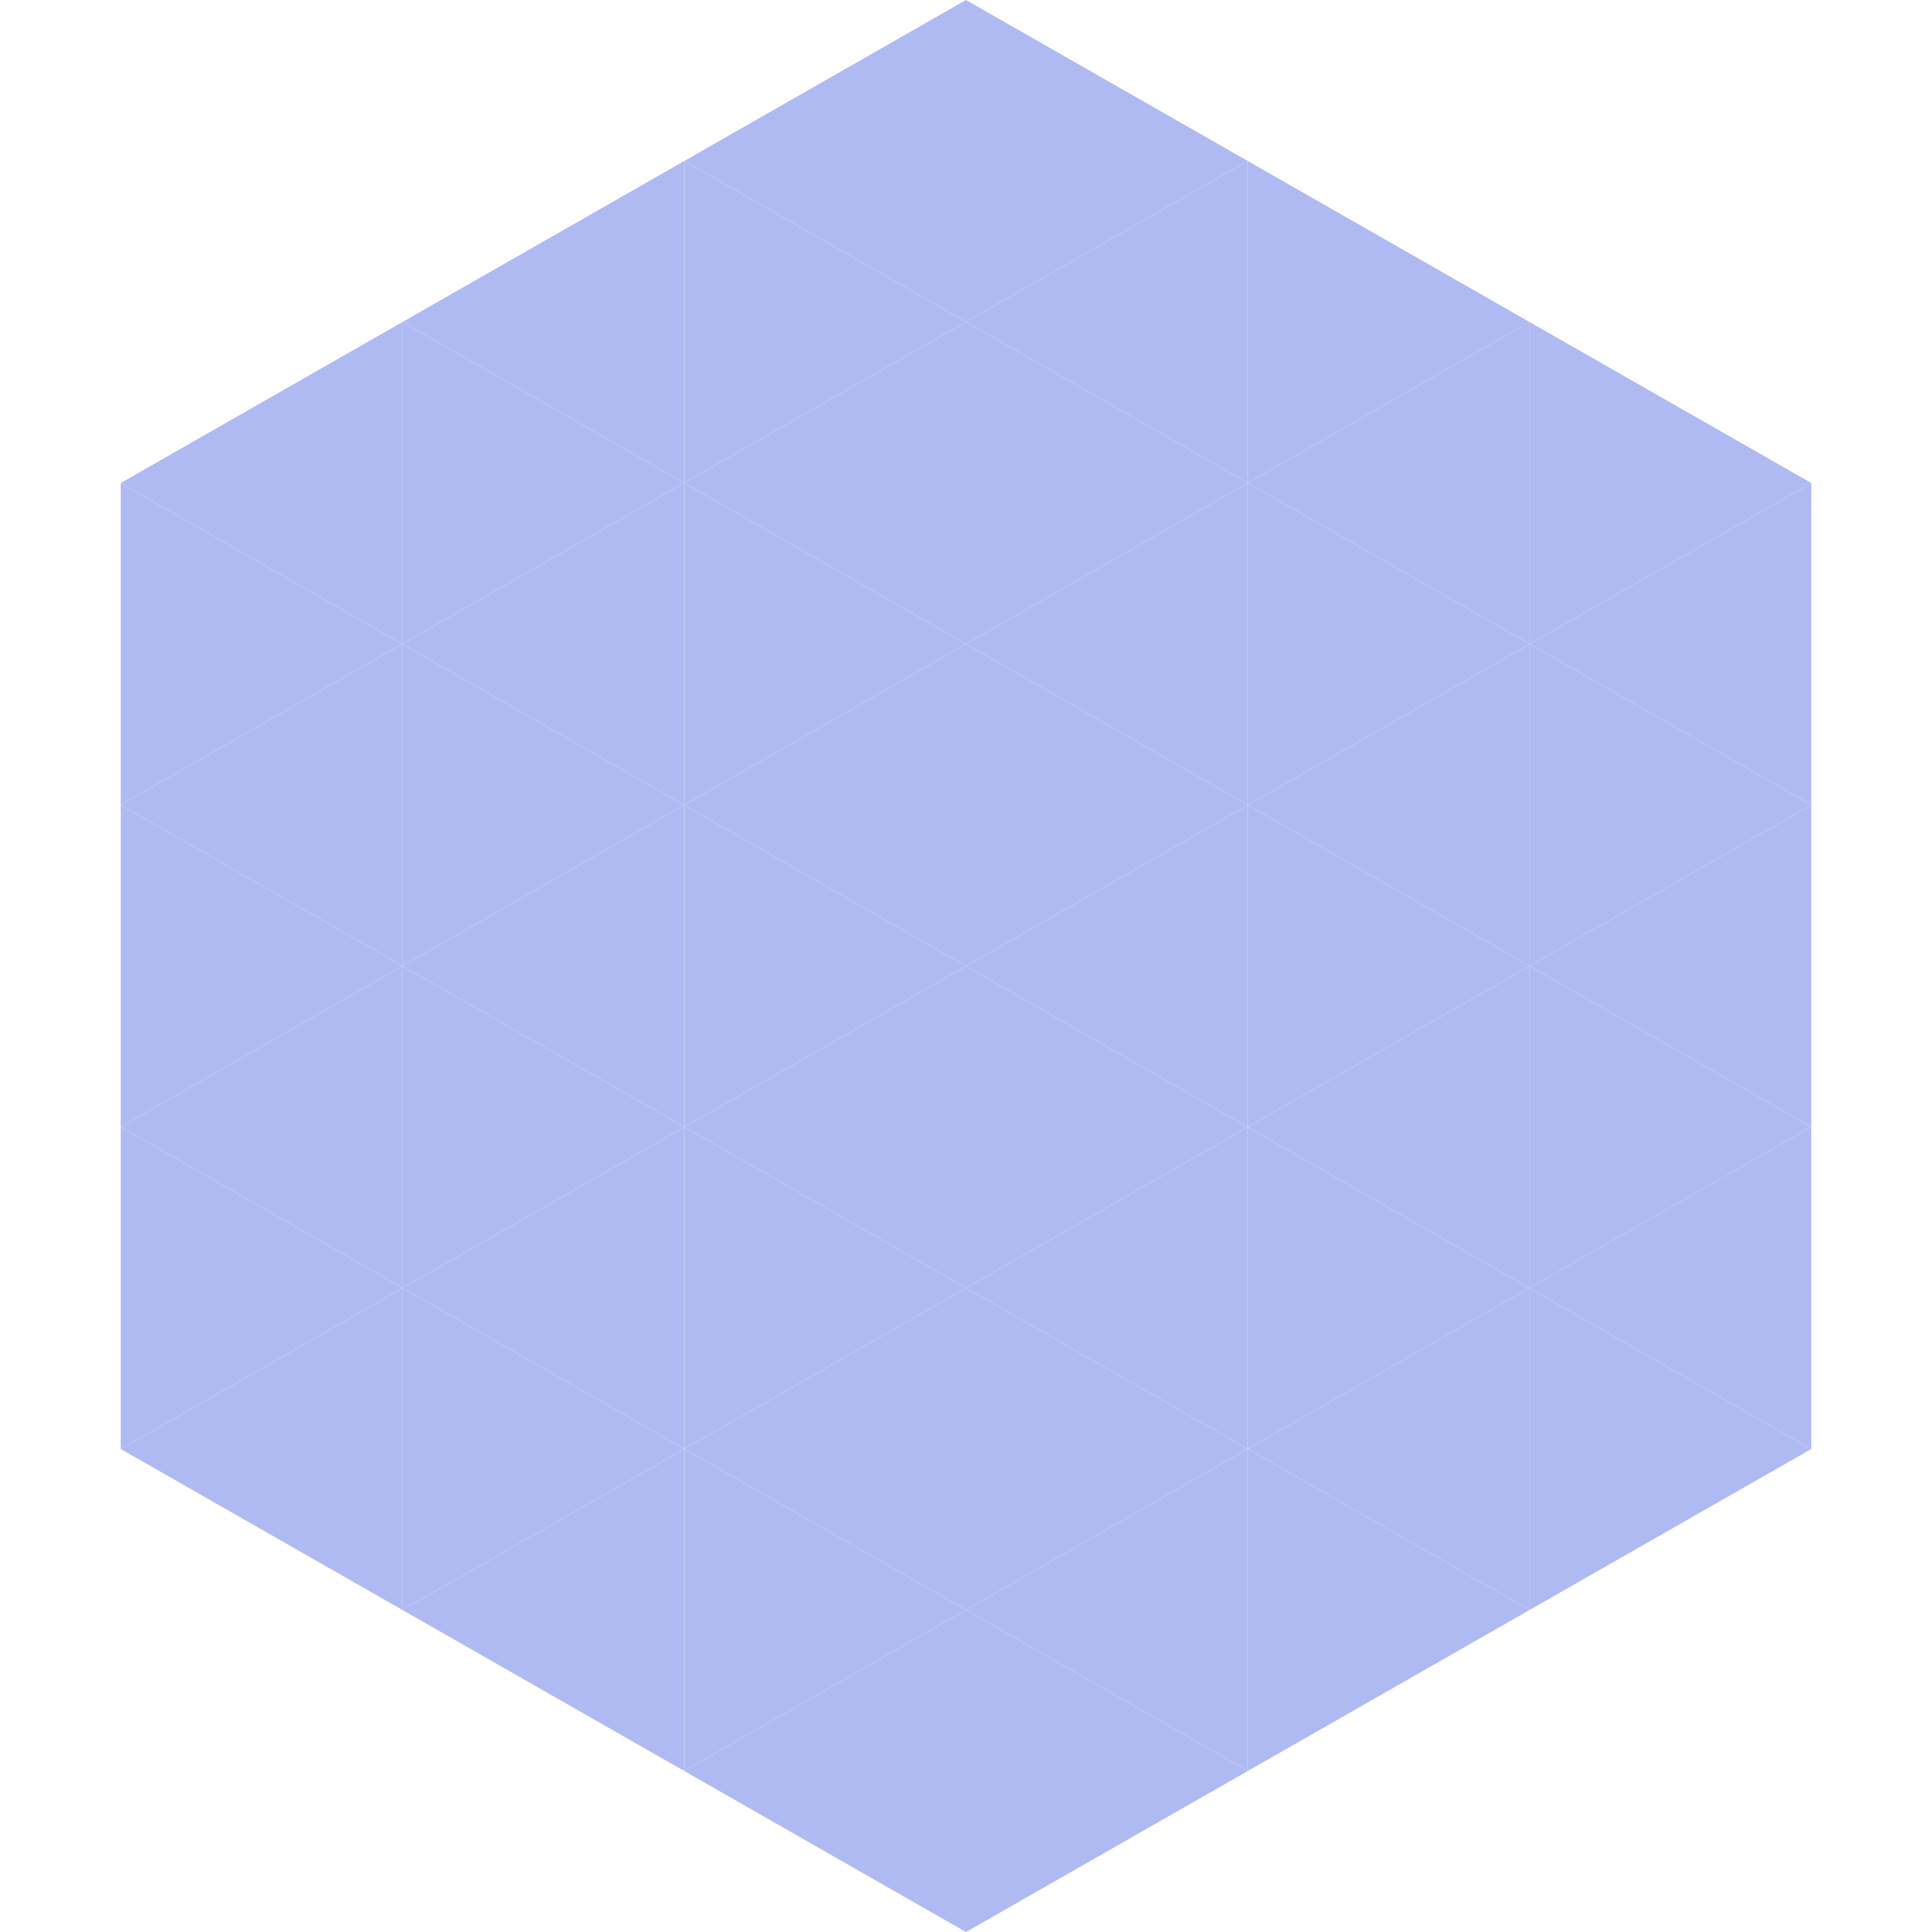 <?xml version="1.0"?>
<!-- Generated by SVGo -->
<svg width="240" height="240"
     xmlns="http://www.w3.org/2000/svg"
     xmlns:xlink="http://www.w3.org/1999/xlink">
<polygon points="50,40 15,60 50,80" style="fill:rgb(176,186,242)" />
<polygon points="190,40 225,60 190,80" style="fill:rgb(176,186,242)" />
<polygon points="15,60 50,80 15,100" style="fill:rgb(176,186,242)" />
<polygon points="225,60 190,80 225,100" style="fill:rgb(176,186,242)" />
<polygon points="50,80 15,100 50,120" style="fill:rgb(176,186,242)" />
<polygon points="190,80 225,100 190,120" style="fill:rgb(176,186,242)" />
<polygon points="15,100 50,120 15,140" style="fill:rgb(176,186,242)" />
<polygon points="225,100 190,120 225,140" style="fill:rgb(176,186,242)" />
<polygon points="50,120 15,140 50,160" style="fill:rgb(176,186,242)" />
<polygon points="190,120 225,140 190,160" style="fill:rgb(176,186,242)" />
<polygon points="15,140 50,160 15,180" style="fill:rgb(176,186,242)" />
<polygon points="225,140 190,160 225,180" style="fill:rgb(176,186,242)" />
<polygon points="50,160 15,180 50,200" style="fill:rgb(176,186,242)" />
<polygon points="190,160 225,180 190,200" style="fill:rgb(176,186,242)" />
<polygon points="15,180 50,200 15,220" style="fill:rgb(255,255,255); fill-opacity:0" />
<polygon points="225,180 190,200 225,220" style="fill:rgb(255,255,255); fill-opacity:0" />
<polygon points="50,0 85,20 50,40" style="fill:rgb(255,255,255); fill-opacity:0" />
<polygon points="190,0 155,20 190,40" style="fill:rgb(255,255,255); fill-opacity:0" />
<polygon points="85,20 50,40 85,60" style="fill:rgb(176,186,242)" />
<polygon points="155,20 190,40 155,60" style="fill:rgb(176,186,242)" />
<polygon points="50,40 85,60 50,80" style="fill:rgb(176,186,242)" />
<polygon points="190,40 155,60 190,80" style="fill:rgb(176,186,242)" />
<polygon points="85,60 50,80 85,100" style="fill:rgb(176,186,242)" />
<polygon points="155,60 190,80 155,100" style="fill:rgb(176,186,242)" />
<polygon points="50,80 85,100 50,120" style="fill:rgb(176,186,242)" />
<polygon points="190,80 155,100 190,120" style="fill:rgb(176,186,242)" />
<polygon points="85,100 50,120 85,140" style="fill:rgb(176,186,242)" />
<polygon points="155,100 190,120 155,140" style="fill:rgb(176,186,242)" />
<polygon points="50,120 85,140 50,160" style="fill:rgb(176,186,242)" />
<polygon points="190,120 155,140 190,160" style="fill:rgb(176,186,242)" />
<polygon points="85,140 50,160 85,180" style="fill:rgb(176,186,242)" />
<polygon points="155,140 190,160 155,180" style="fill:rgb(176,186,242)" />
<polygon points="50,160 85,180 50,200" style="fill:rgb(176,186,242)" />
<polygon points="190,160 155,180 190,200" style="fill:rgb(176,186,242)" />
<polygon points="85,180 50,200 85,220" style="fill:rgb(176,186,242)" />
<polygon points="155,180 190,200 155,220" style="fill:rgb(176,186,242)" />
<polygon points="120,0 85,20 120,40" style="fill:rgb(176,186,242)" />
<polygon points="120,0 155,20 120,40" style="fill:rgb(176,186,242)" />
<polygon points="85,20 120,40 85,60" style="fill:rgb(176,186,242)" />
<polygon points="155,20 120,40 155,60" style="fill:rgb(176,186,242)" />
<polygon points="120,40 85,60 120,80" style="fill:rgb(176,186,242)" />
<polygon points="120,40 155,60 120,80" style="fill:rgb(176,186,242)" />
<polygon points="85,60 120,80 85,100" style="fill:rgb(176,186,242)" />
<polygon points="155,60 120,80 155,100" style="fill:rgb(176,186,242)" />
<polygon points="120,80 85,100 120,120" style="fill:rgb(176,186,242)" />
<polygon points="120,80 155,100 120,120" style="fill:rgb(176,186,242)" />
<polygon points="85,100 120,120 85,140" style="fill:rgb(176,186,242)" />
<polygon points="155,100 120,120 155,140" style="fill:rgb(176,186,242)" />
<polygon points="120,120 85,140 120,160" style="fill:rgb(176,186,242)" />
<polygon points="120,120 155,140 120,160" style="fill:rgb(176,186,242)" />
<polygon points="85,140 120,160 85,180" style="fill:rgb(176,186,242)" />
<polygon points="155,140 120,160 155,180" style="fill:rgb(176,186,242)" />
<polygon points="120,160 85,180 120,200" style="fill:rgb(176,186,242)" />
<polygon points="120,160 155,180 120,200" style="fill:rgb(176,186,242)" />
<polygon points="85,180 120,200 85,220" style="fill:rgb(176,186,242)" />
<polygon points="155,180 120,200 155,220" style="fill:rgb(176,186,242)" />
<polygon points="120,200 85,220 120,240" style="fill:rgb(176,186,242)" />
<polygon points="120,200 155,220 120,240" style="fill:rgb(176,186,242)" />
<polygon points="85,220 120,240 85,260" style="fill:rgb(255,255,255); fill-opacity:0" />
<polygon points="155,220 120,240 155,260" style="fill:rgb(255,255,255); fill-opacity:0" />
</svg>
